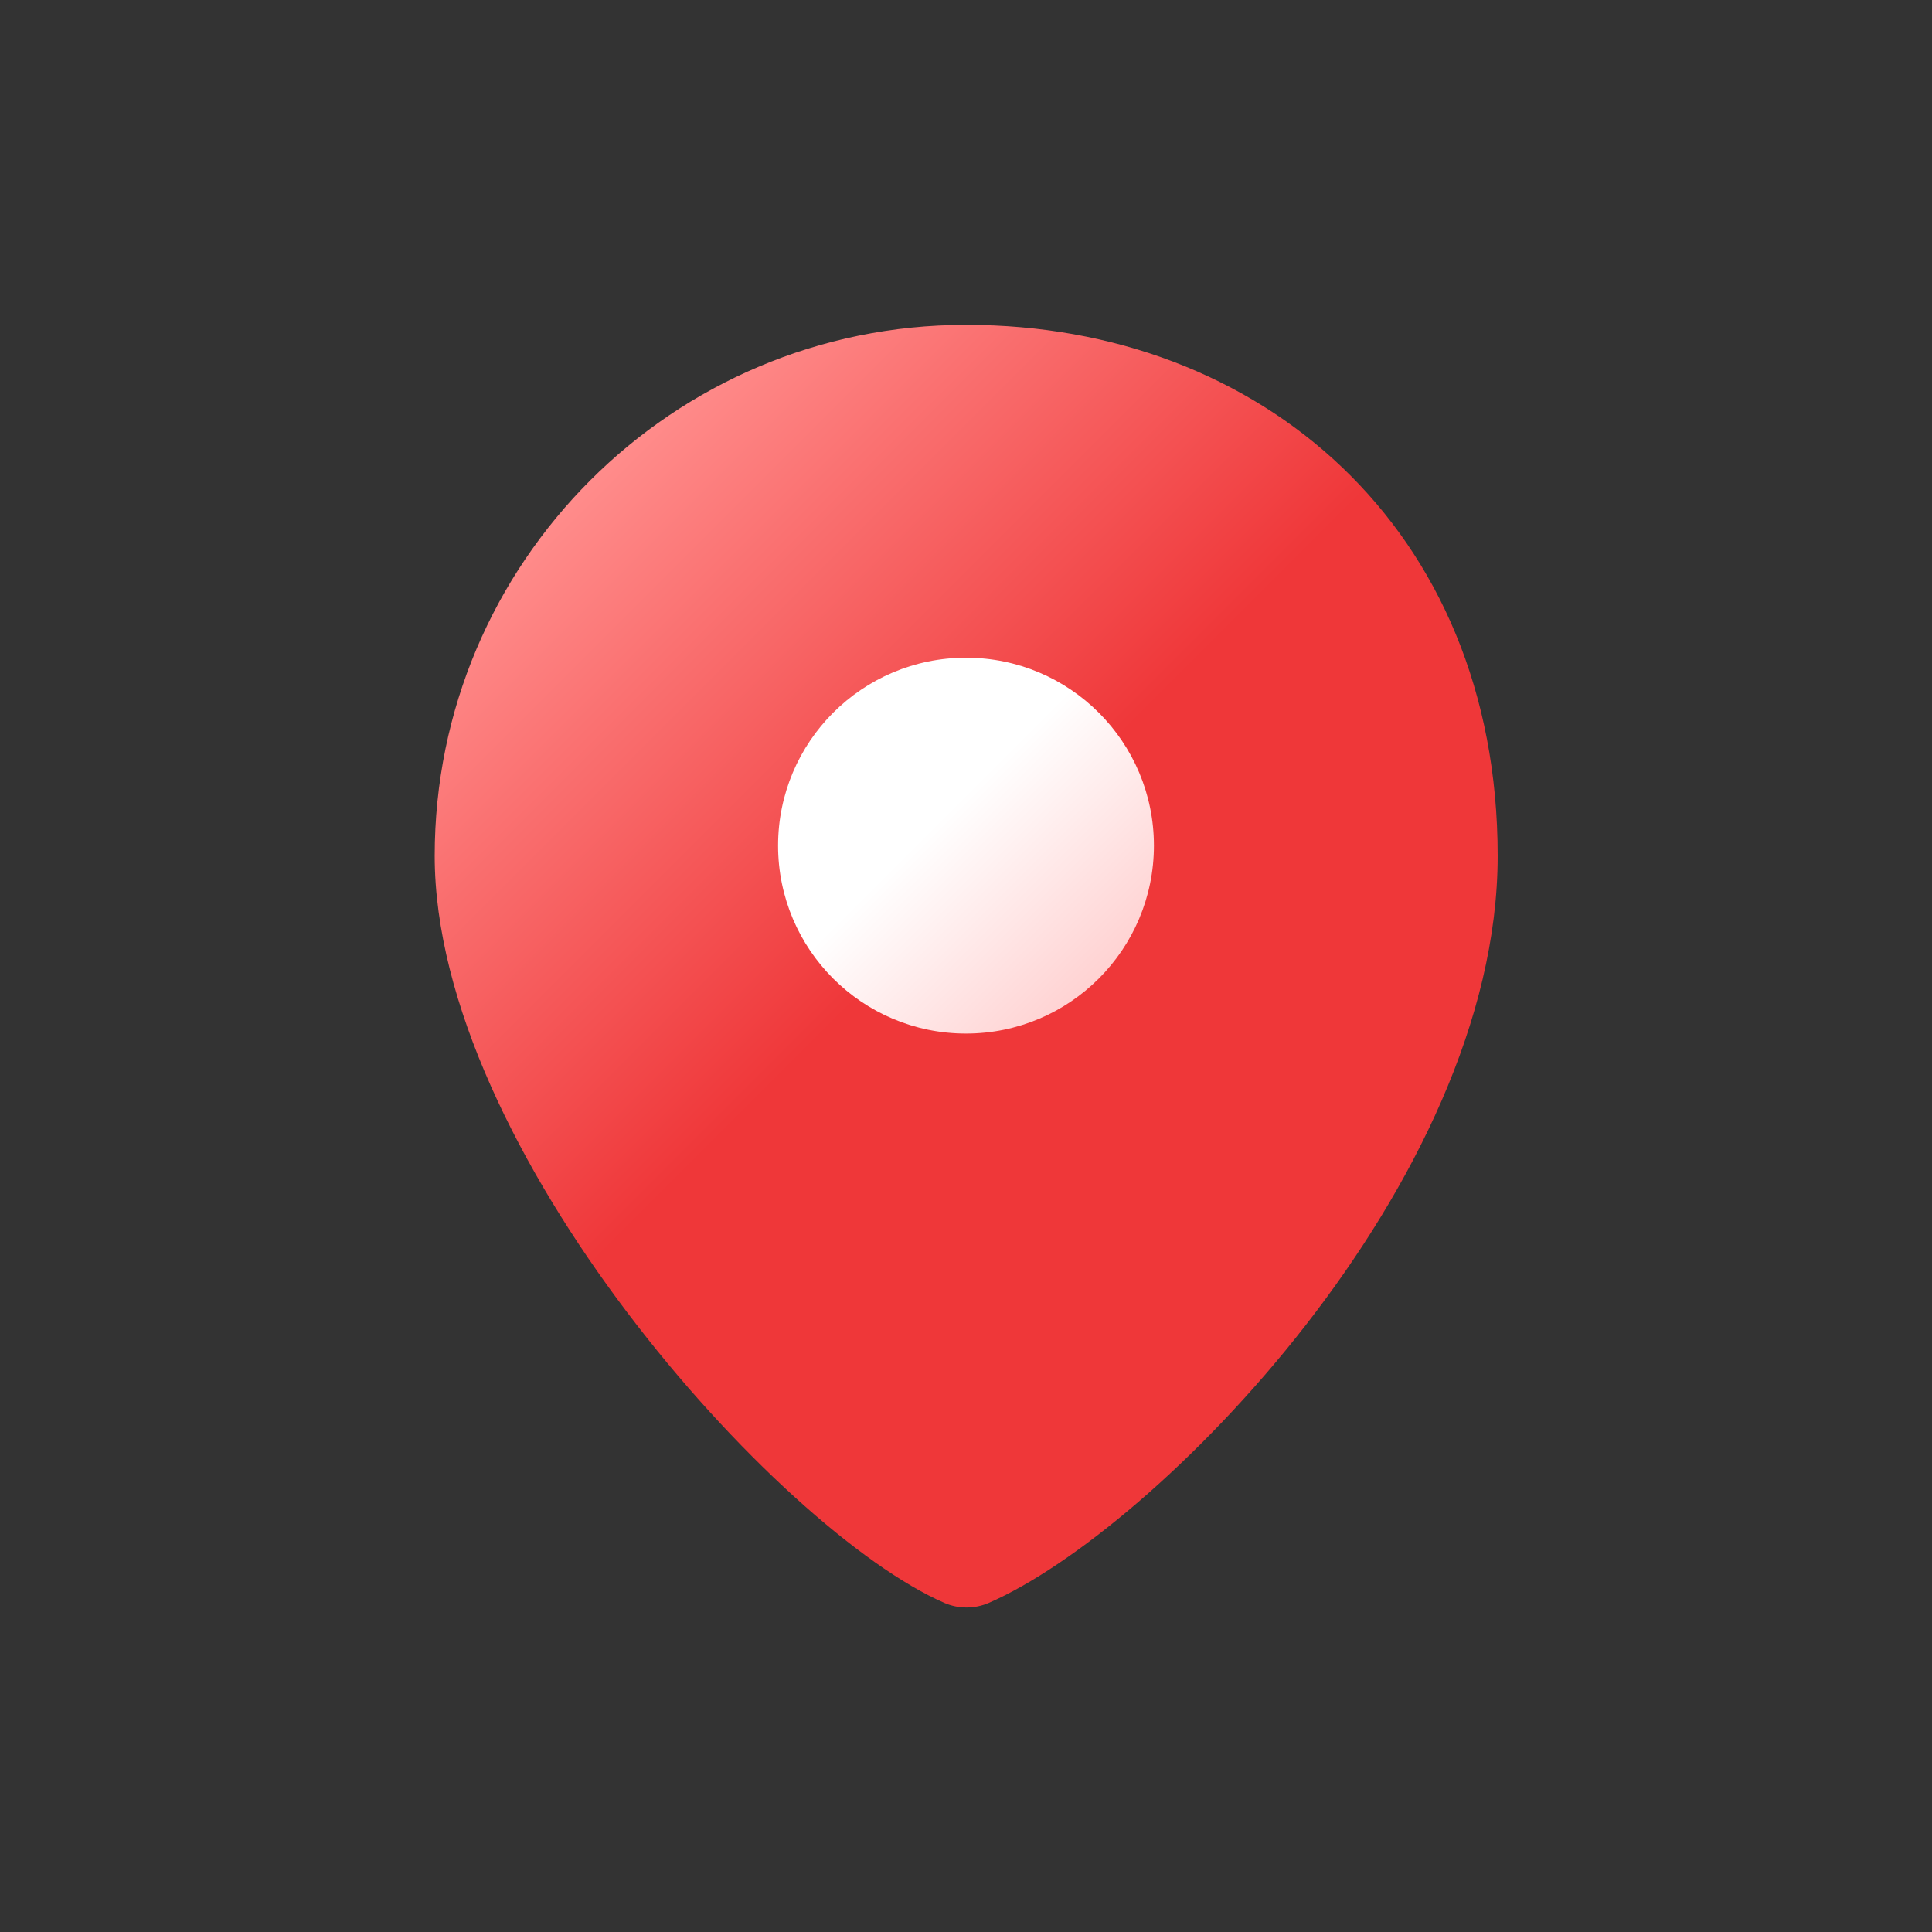 <?xml version="1.0" encoding="UTF-8"?>
<svg id="location" xmlns="http://www.w3.org/2000/svg" version="1.1" xmlns:xlink="http://www.w3.org/1999/xlink" viewBox="0 0 512 512">
  <rect x="0" y="0" width="512" height="512" fill="#333333" stroke="none"/>
  <!-- Generator: Adobe Illustrator 29.5.1, SVG Export Plug-In . SVG Version: 2.1.0 Build 141)  -->
  <defs>
    <style>
      .st0 {
        fill: url(#_무제_그라디언트);
      }

      .st1 {
        fill: url(#_무제_그라디언트_2);
      }

      .st2 {
        fill: url(#_무제_그라디언트_3);
      }
    </style>
    <radialGradient id="_무제_그라디언트" data-name="무제 그라디언트" cx="256" cy="-8606.1" fx="256" fy="-8606.1" r="200.8" gradientTransform="translate(0 -3489.5) scale(1 -.4)" gradientUnits="userSpaceOnUse">
      <stop offset="0" stop-color="#ef3739" stop-opacity=".6"/>
      <stop offset="1" stop-color="#ef3739" stop-opacity="0"/>
    </radialGradient>
    <linearGradient id="_무제_그라디언트_2" data-name="무제 그라디언트 2" x1="360.3" y1="170.5" x2="151.7" y2="379.1" gradientTransform="translate(0 511) scale(1 -1)" gradientUnits="userSpaceOnUse">
      <stop offset="0" stop-color="#ef3739"/>
      <stop offset=".5" stop-color="#ef3739"/>
      <stop offset="1" stop-color="#ff8c8b"/>
    </linearGradient>
    <linearGradient id="_무제_그라디언트_3" data-name="무제 그라디언트 3" x1="291.2" y1="251.7" x2="220.8" y2="322.1" gradientTransform="translate(0 511) scale(1 -1)" gradientUnits="userSpaceOnUse">
      <stop offset="0" stop-color="#ffd2d2"/>
      <stop offset=".6" stop-color="#fff"/>
      <stop offset="1" stop-color="#fff"/>
    </linearGradient>
  </defs>
  <path class="st0" d="M444.7,366.2c-10.5-17.6-50.9-35.9-89.7-40.6-23.8-2.7-55.7-5.5-99-5.5-43.3,0-75.2,2.8-99,5.5-38.8,4.8-79.2,23.1-89.7,40.6-5.9,10.8-12,25.2-12.2,44.8.1,19.6,6.2,34,12.2,44.8,10.5,17.6,50.9,35.9,89.7,40.6,23.8,2.7,55.7,5.5,99,5.5,43.3,0,75.2-2.8,99-5.5,38.8-4.8,79.2-23.1,89.7-40.6,5.9-10.8,12-25.2,12.1-44.8-.1-19.6-6.2-34-12.1-44.8h0Z"/>
  <g>
    <path class="st1" d="M256.2,86.1h-.3c-77.7,0-140.7,63-140.7,140.7s90.8,178.7,135.1,198c3.7,1.6,8,1.6,11.7,0,44.2-19.2,134.9-111.1,134.9-198s-63-140.7-140.7-140.7h0Z"/>
    <path class="st2" d="M256,273.9c-27.5,0-49.8-22.3-49.8-49.8s22.3-49.8,49.8-49.8,49.8,22.3,49.8,49.8-22.3,49.8-49.8,49.8h0Z"/>
  </g>
</svg>
